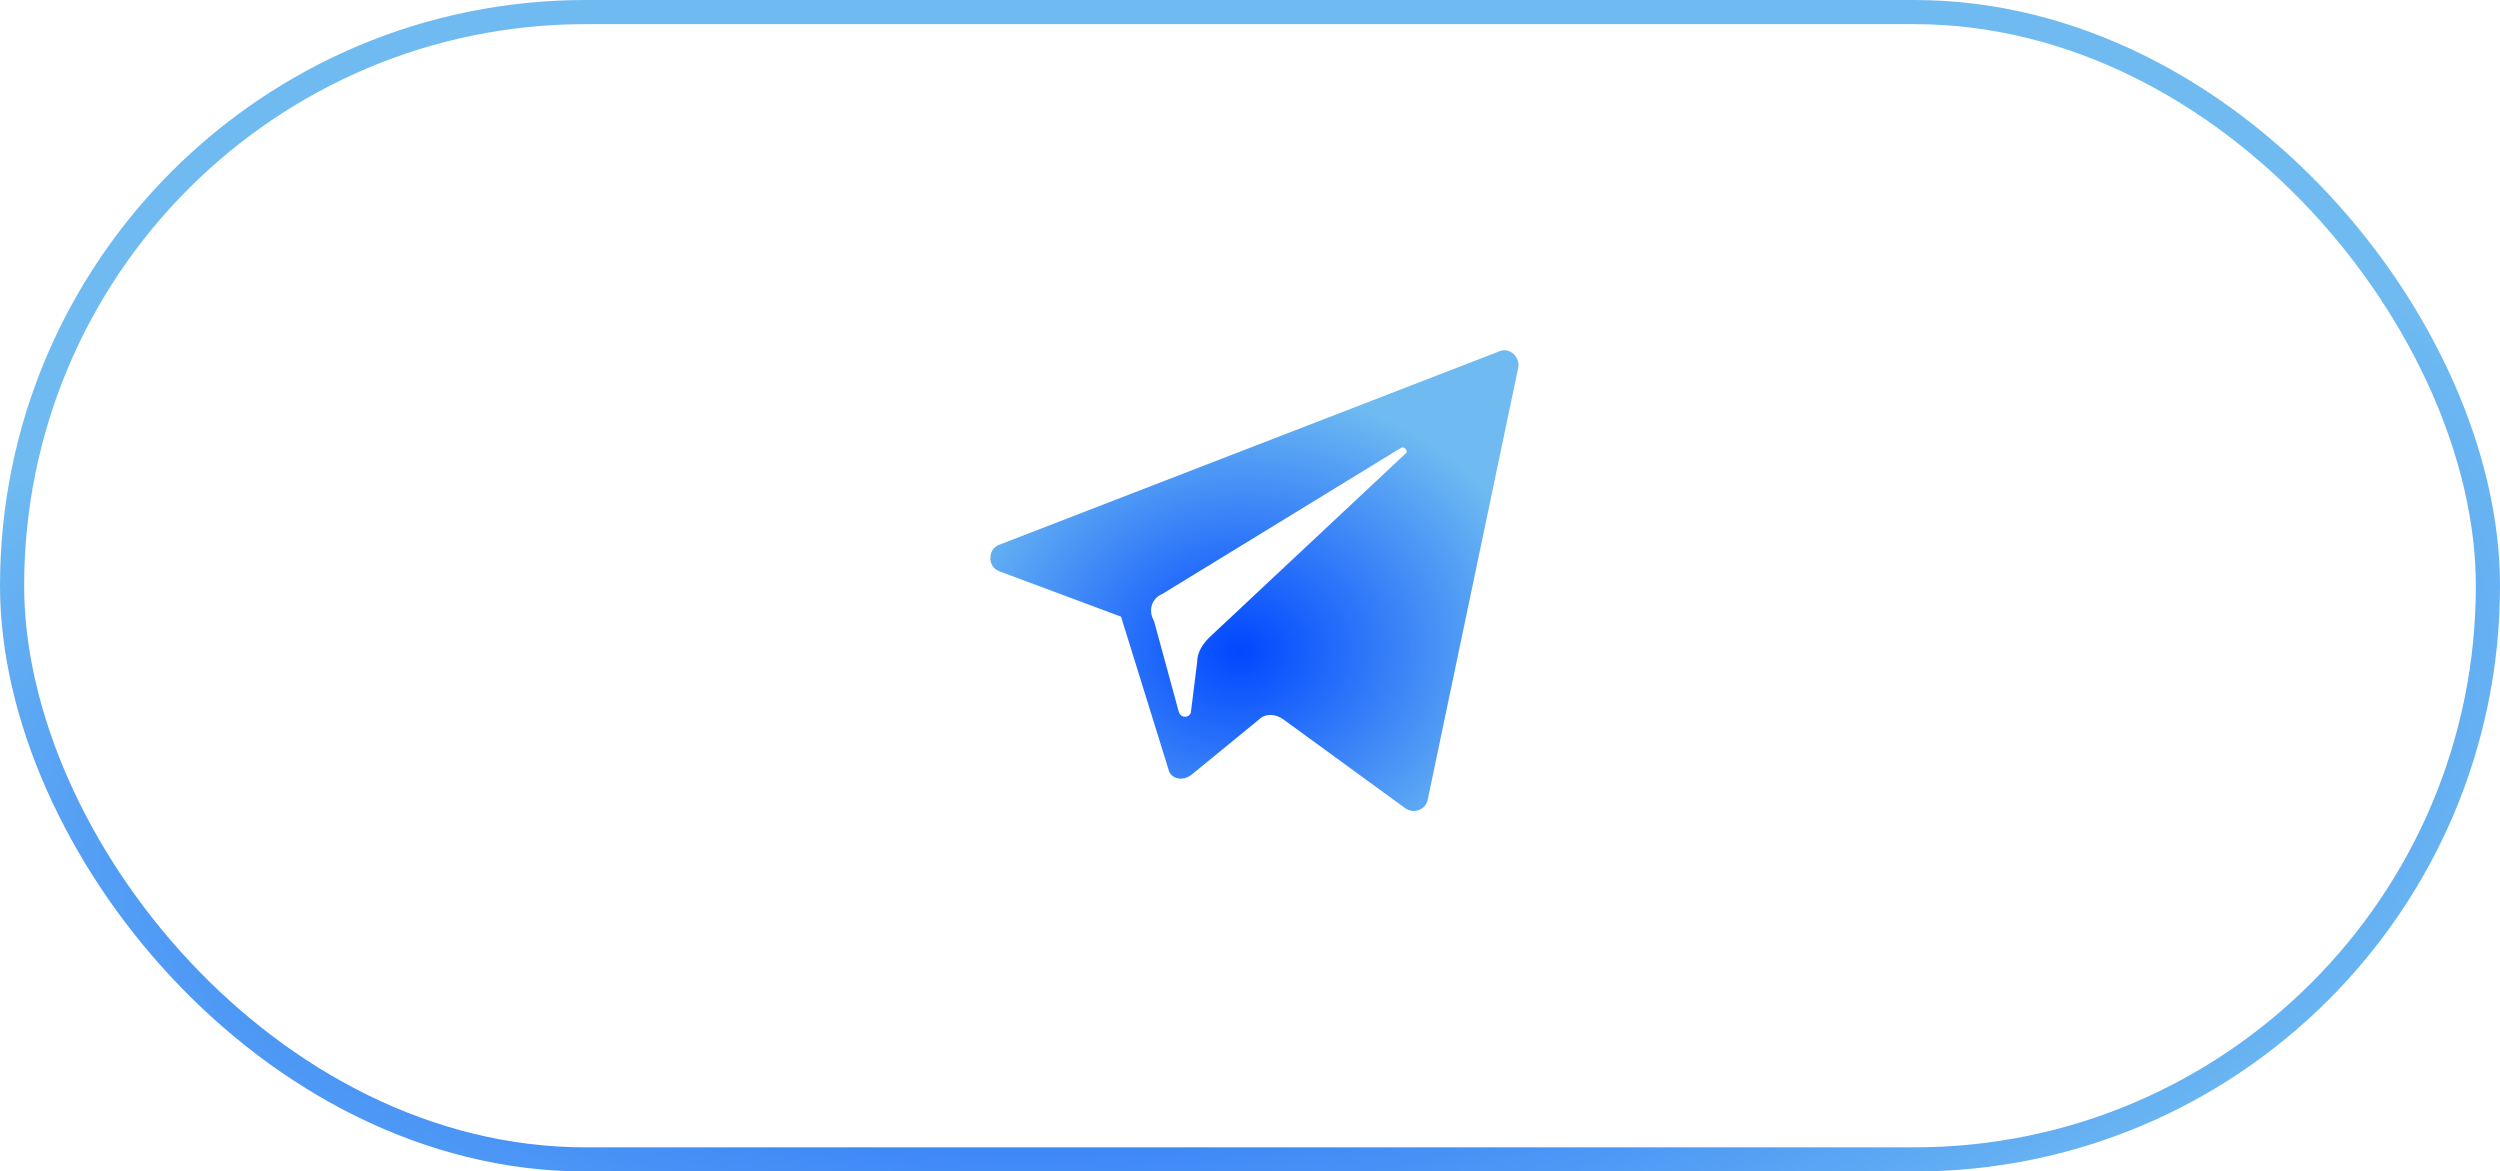 <?xml version="1.0" encoding="UTF-8"?> <svg xmlns="http://www.w3.org/2000/svg" width="207" height="97" viewBox="0 0 207 97" fill="none"> <rect x="1" y="1" width="205" height="95" rx="47.5" stroke="url(#paint0_radial_67_1268)" stroke-width="2"></rect> <path d="M82.767 47.311L92.821 51.06L96.74 63.67C96.911 64.522 97.933 64.692 98.615 64.181L104.238 59.58C104.75 59.069 105.602 59.069 106.283 59.58L116.337 66.908C117.019 67.419 118.042 67.078 118.212 66.226L125.71 30.44C125.88 29.588 125.028 28.736 124.176 29.077L82.767 45.095C81.744 45.436 81.744 46.97 82.767 47.311ZM96.229 49.185L115.997 37.086C116.337 36.916 116.678 37.427 116.337 37.597L100.149 52.764C99.637 53.275 99.126 53.957 99.126 54.809L98.615 58.898C98.615 59.41 97.763 59.58 97.592 58.898L95.547 51.401C95.036 50.548 95.377 49.526 96.229 49.185Z" fill="url(#paint1_radial_67_1268)"></path> <defs> <radialGradient id="paint0_radial_67_1268" cx="0" cy="0" r="1" gradientUnits="userSpaceOnUse" gradientTransform="translate(97.832 63.24) rotate(83.631) scale(55.603 120.189)"> <stop stop-color="#0047FF"></stop> <stop offset="1" stop-color="#6FBBF1"></stop> </radialGradient> <radialGradient id="paint1_radial_67_1268" cx="0" cy="0" r="1" gradientUnits="userSpaceOnUse" gradientTransform="translate(102.668 53.871) rotate(86.569) scale(21.771 25.504)"> <stop stop-color="#0047FF"></stop> <stop offset="1" stop-color="#6FBBF1"></stop> </radialGradient> </defs> </svg> 